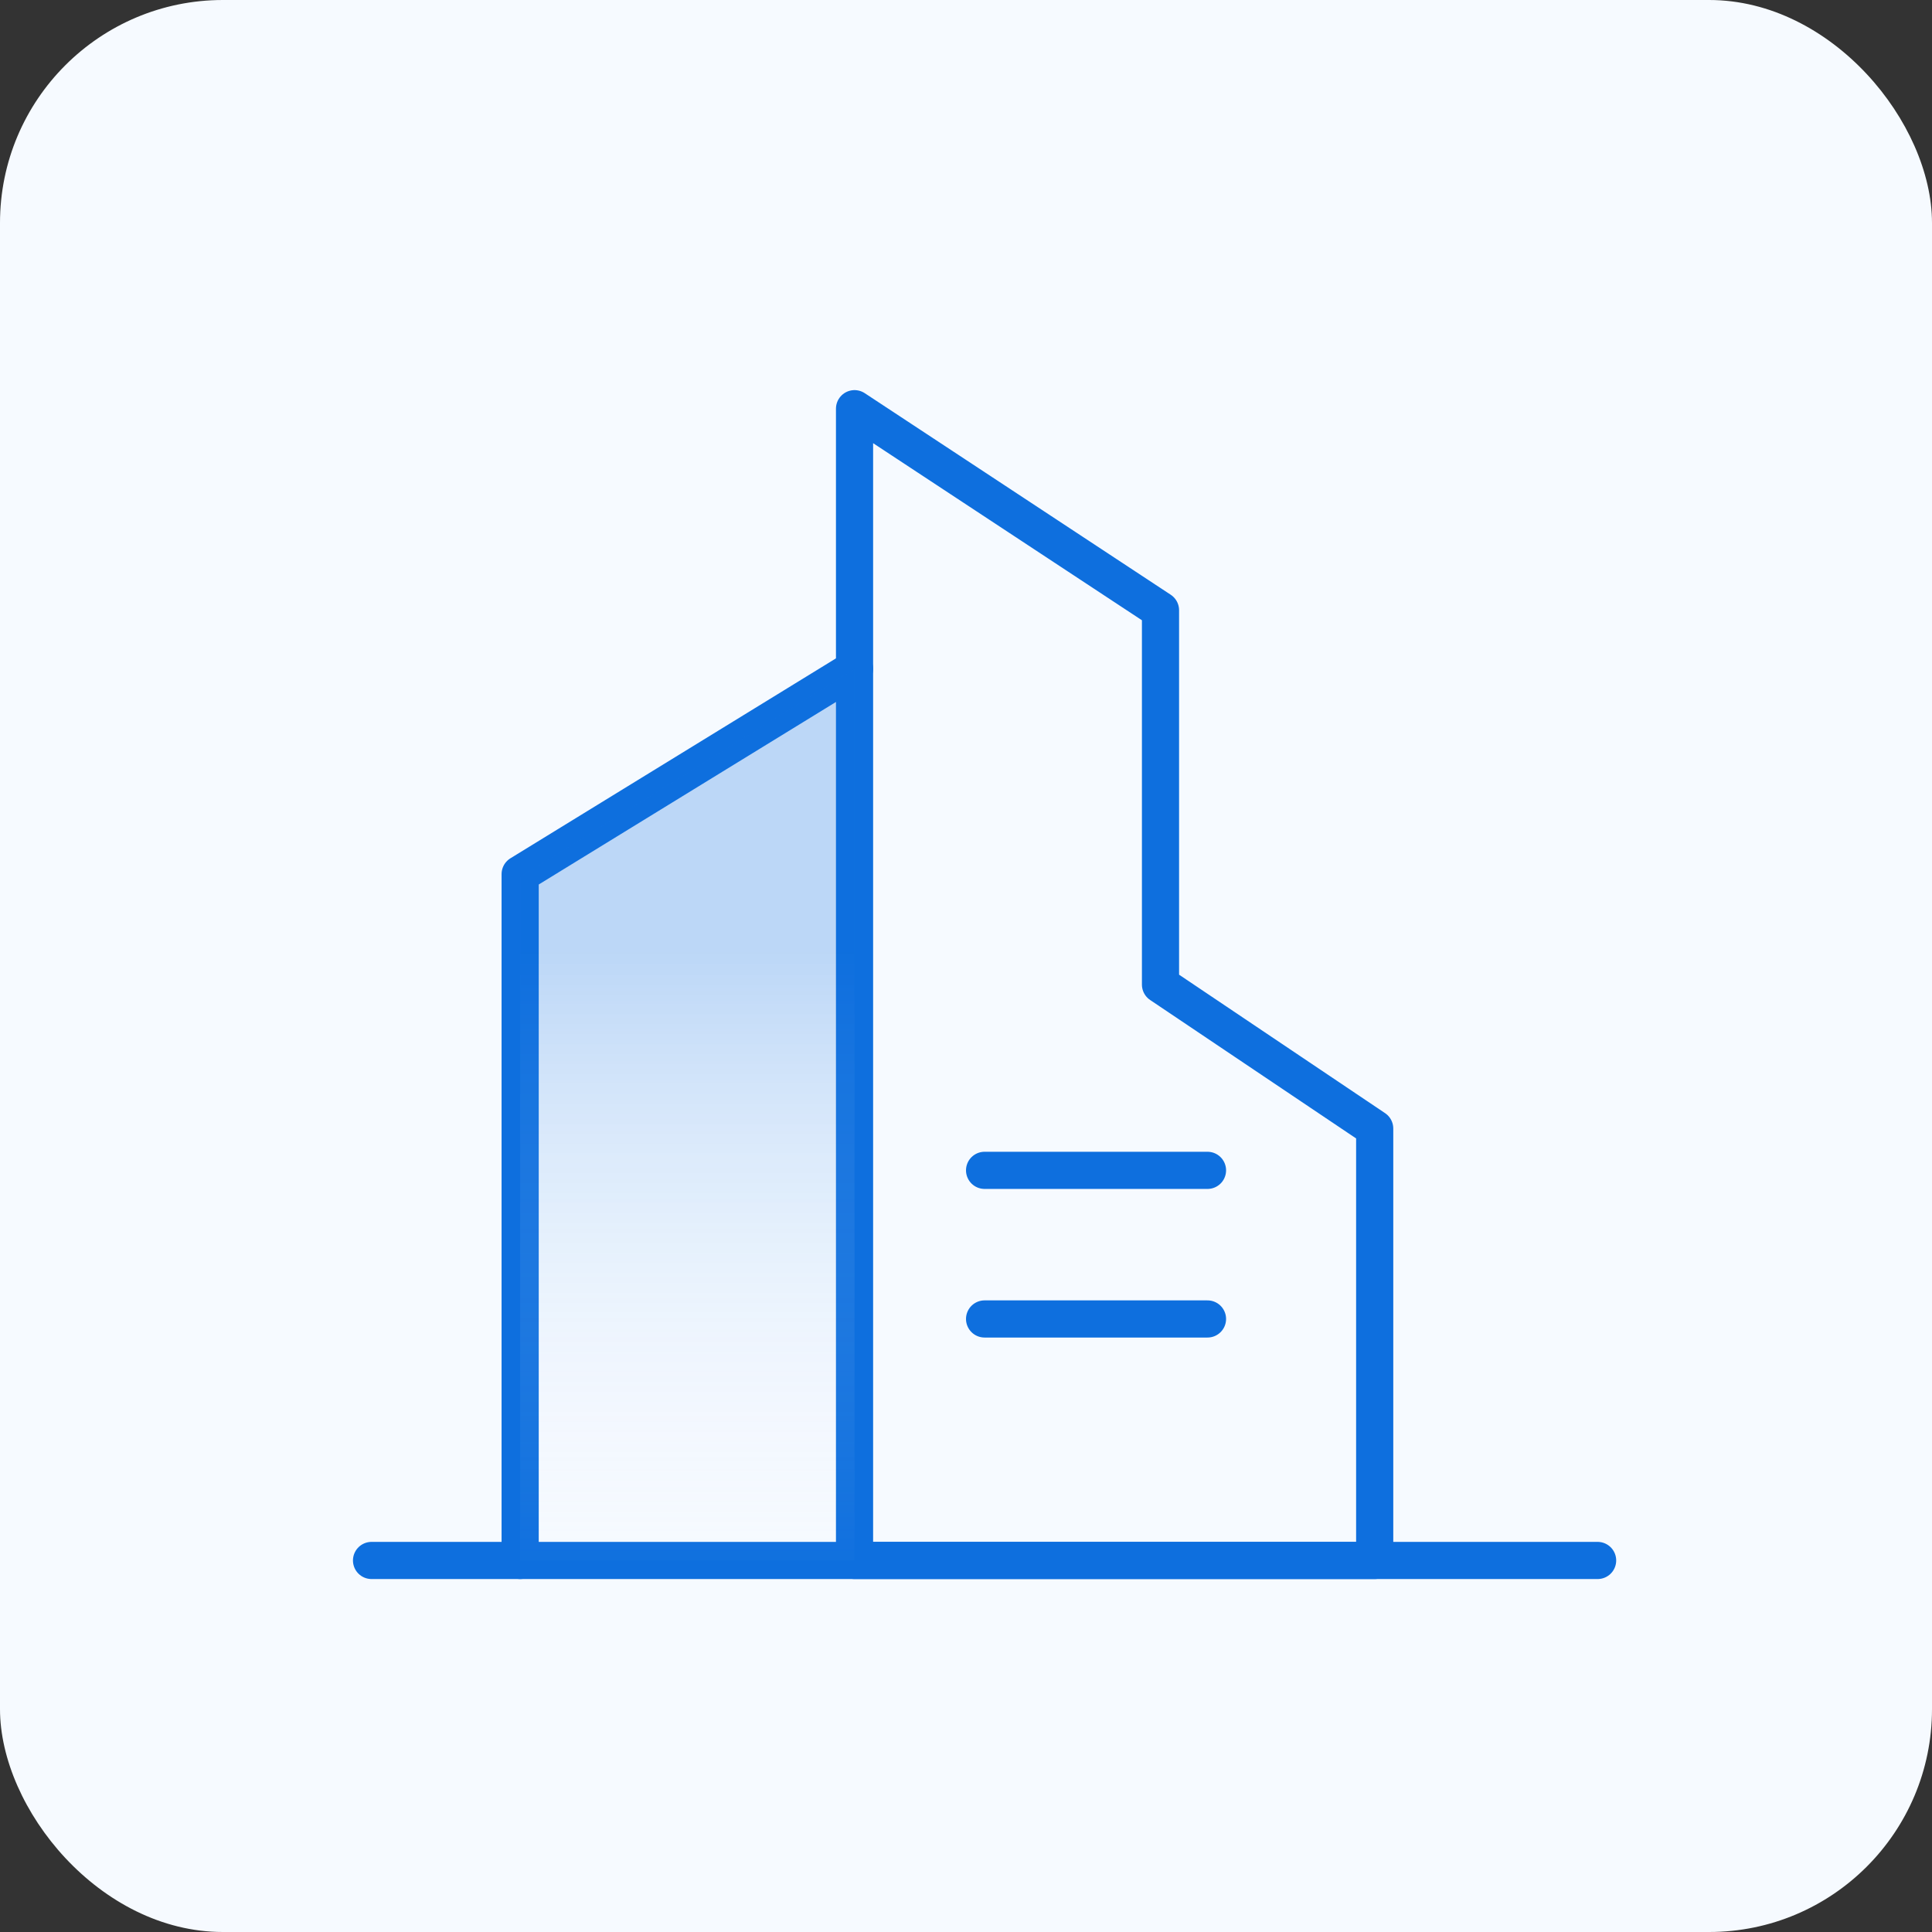 <svg width="52" height="52" viewBox="0 0 52 52" fill="none" xmlns="http://www.w3.org/2000/svg">
<rect x="0" y="0" width="52" height="52" fill="#333333" stroke="none"/>
<rect width="52" height="52" rx="6" fill="#F6FAFF"/>
<path d="M23 18L14 23.527V42" stroke="#0E6FDE" stroke-linecap="round" stroke-linejoin="round"/>
<path fill-rule="evenodd" clip-rule="evenodd" d="M23 11L31.235 16.425V26.5L37 30.375V42H23V11Z" stroke="#0E6FDE" stroke-linecap="round" stroke-linejoin="round"/>
<path d="M10 42H43" stroke="#0E6FDE" stroke-linecap="round" stroke-linejoin="round"/>
<path d="M14 23.6L23 18V42H14V23.6Z" fill="url(#paint0_linear_4094_70147)"/>
<line x1="26.5" y1="31.5" x2="32.5" y2="31.5" stroke="#0E6FDE" stroke-linecap="round" stroke-linejoin="round"/>
<line x1="26.5" y1="35.5" x2="32.5" y2="35.5" stroke="#0E6FDE" stroke-linecap="round" stroke-linejoin="round"/>
<defs>
<linearGradient id="paint0_linear_4094_70147" x1="18.973" y1="25.624" x2="18.973" y2="42.685" gradientUnits="userSpaceOnUse">
<stop stop-color="#0E6FDE" stop-opacity="0.25"/>
<stop offset="1" stop-color="white" stop-opacity="0"/>
</linearGradient>
</defs>
</svg>
